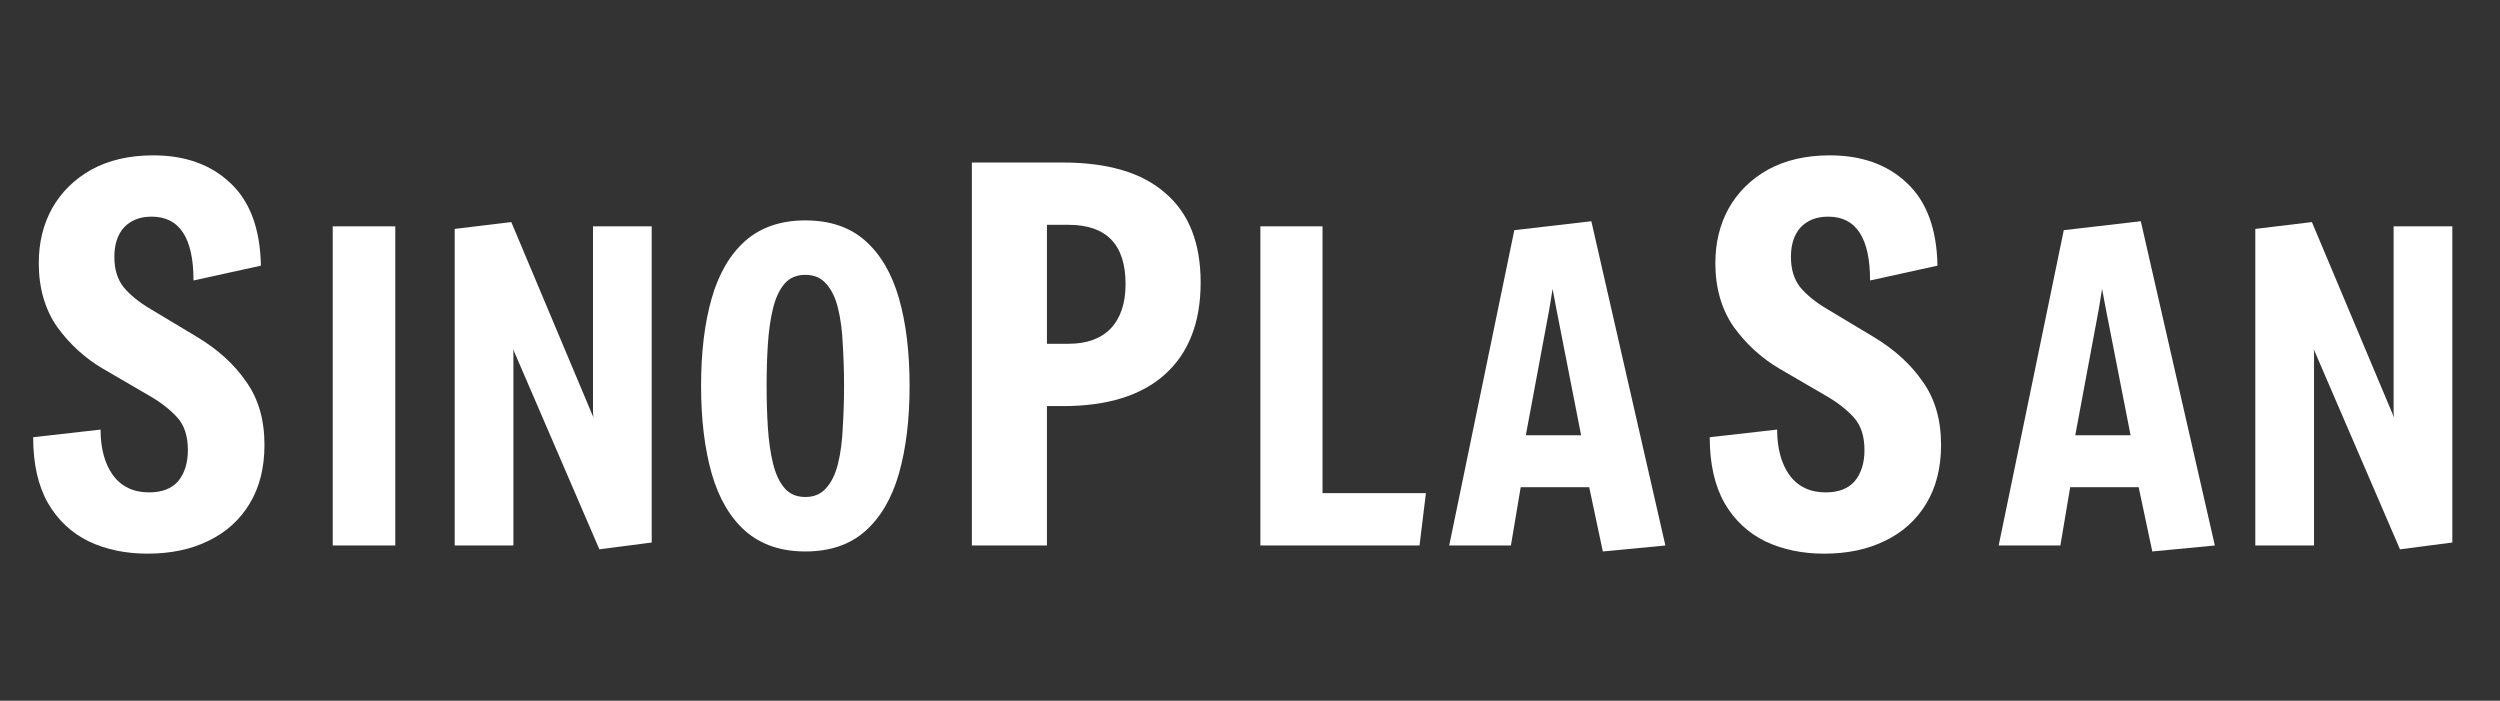 <svg xmlns="http://www.w3.org/2000/svg" fill="none" viewBox="0 0 132 37" height="37" width="132">
<rect x="0" y="0" width="132" height="37" fill="#333333" stroke="none"/>
<path fill="white" d="M7.79 29.233C6.64 29.233 5.606 29.018 4.69 28.586C3.773 28.137 3.054 27.463 2.533 26.564C2.011 25.648 1.751 24.488 1.751 23.086L5.31 22.682C5.31 23.67 5.525 24.47 5.957 25.081C6.406 25.692 7.044 25.998 7.871 25.998C8.554 25.998 9.066 25.8 9.408 25.405C9.749 24.991 9.92 24.443 9.92 23.76C9.92 23.023 9.731 22.448 9.354 22.035C8.977 21.621 8.491 21.244 7.898 20.902L5.445 19.473C4.492 18.916 3.683 18.179 3.018 17.262C2.371 16.328 2.047 15.204 2.047 13.892C2.047 12.814 2.281 11.852 2.748 11.007C3.234 10.145 3.926 9.462 4.824 8.958C5.741 8.455 6.829 8.203 8.087 8.203C9.776 8.203 11.133 8.689 12.158 9.659C13.2 10.63 13.74 12.086 13.776 14.027L10.217 14.809C10.217 12.562 9.48 11.439 8.006 11.439C7.395 11.439 6.909 11.627 6.55 12.005C6.208 12.382 6.038 12.904 6.038 13.569C6.038 14.216 6.199 14.746 6.523 15.159C6.865 15.573 7.341 15.959 7.952 16.319L10.379 17.775C11.493 18.44 12.365 19.231 12.994 20.147C13.641 21.046 13.964 22.16 13.964 23.491C13.964 24.695 13.704 25.728 13.182 26.591C12.661 27.454 11.933 28.11 10.999 28.559C10.082 29.009 9.012 29.233 7.79 29.233Z"></path>
<path fill="white" d="M96.314 29.233C95.163 29.233 94.13 29.018 93.213 28.586C92.296 28.137 91.577 27.463 91.056 26.564C90.535 25.648 90.274 24.488 90.274 23.086L93.833 22.682C93.833 23.67 94.049 24.47 94.48 25.081C94.93 25.692 95.568 25.998 96.395 25.998C97.078 25.998 97.59 25.8 97.931 25.405C98.273 24.991 98.444 24.443 98.444 23.76C98.444 23.023 98.255 22.448 97.877 22.035C97.5 21.621 97.015 21.244 96.421 20.902L93.968 19.473C93.015 18.916 92.207 18.179 91.541 17.262C90.894 16.328 90.571 15.204 90.571 13.892C90.571 12.814 90.805 11.852 91.272 11.007C91.757 10.145 92.449 9.462 93.348 8.958C94.265 8.455 95.352 8.203 96.61 8.203C98.3 8.203 99.657 8.689 100.681 9.659C101.724 10.63 102.263 12.086 102.299 14.027L98.74 14.809C98.74 12.562 98.003 11.439 96.529 11.439C95.918 11.439 95.433 11.627 95.073 12.005C94.732 12.382 94.561 12.904 94.561 13.569C94.561 14.216 94.723 14.746 95.046 15.159C95.388 15.573 95.864 15.959 96.475 16.319L98.902 17.775C100.016 18.44 100.888 19.231 101.517 20.147C102.164 21.046 102.488 22.16 102.488 23.491C102.488 24.695 102.227 25.728 101.706 26.591C101.185 27.454 100.457 28.11 99.522 28.559C98.605 29.009 97.536 29.233 96.314 29.233Z"></path>
<path fill="white" d="M51.315 28.802V8.581H56.114C58.505 8.581 60.311 9.12 61.533 10.199C62.774 11.259 63.394 12.832 63.394 14.917C63.394 17.02 62.765 18.638 61.506 19.77C60.266 20.884 58.469 21.442 56.114 21.442H55.278V28.802H51.315ZM55.278 18.152H56.411C57.381 18.152 58.127 17.883 58.648 17.343C59.17 16.786 59.43 16.004 59.43 14.998C59.43 12.913 58.424 11.87 56.411 11.87H55.278V18.152Z"></path>
<path fill="white" d="M17.568 28.802V11.951H20.871V28.802H17.568ZM31.647 29.004L27.086 18.422L27.108 18.579V28.802H24.008V12.086L26.996 11.726L31.332 22.039L31.31 21.77V11.951H34.41V28.645L31.647 29.004ZM42.521 29.117C41.233 29.117 40.177 28.757 39.353 28.038C38.544 27.319 37.953 26.308 37.578 25.005C37.204 23.687 37.017 22.144 37.017 20.377C37.017 18.594 37.204 17.051 37.578 15.748C37.953 14.445 38.544 13.434 39.353 12.715C40.177 11.996 41.233 11.637 42.521 11.637C43.825 11.637 44.88 11.996 45.689 12.715C46.498 13.434 47.09 14.445 47.464 15.748C47.839 17.051 48.026 18.594 48.026 20.377C48.026 22.144 47.839 23.687 47.464 25.005C47.09 26.308 46.498 27.319 45.689 28.038C44.88 28.757 43.825 29.117 42.521 29.117ZM42.521 26.241C42.986 26.241 43.353 26.084 43.622 25.769C43.907 25.454 44.117 25.02 44.251 24.466C44.386 23.912 44.469 23.282 44.498 22.578C44.543 21.875 44.566 21.14 44.566 20.377C44.566 19.613 44.543 18.879 44.498 18.175C44.469 17.471 44.386 16.842 44.251 16.288C44.117 15.733 43.907 15.299 43.622 14.984C43.353 14.67 42.986 14.512 42.521 14.512C42.057 14.512 41.69 14.67 41.42 14.984C41.151 15.299 40.949 15.733 40.814 16.288C40.679 16.842 40.589 17.471 40.544 18.175C40.499 18.879 40.477 19.613 40.477 20.377C40.477 21.14 40.499 21.875 40.544 22.578C40.589 23.282 40.679 23.912 40.814 24.466C40.949 25.02 41.151 25.454 41.42 25.769C41.69 26.084 42.057 26.241 42.521 26.241Z"></path>
<path fill="white" d="M66.548 28.802V11.951H69.829V26.038H75.288L74.951 28.802H66.548ZM84.629 29.117L83.91 25.724H80.293L79.776 28.802H76.518L79.956 12.153L84.023 11.681L87.932 28.802L84.629 29.117ZM81.978 15.254L81.798 16.355L80.563 22.983H83.483L82.18 16.332L81.978 15.254Z"></path>
<path fill="white" d="M113.641 29.117L112.922 25.724H109.305L108.788 28.802H105.53L108.968 12.153L113.034 11.681L116.944 28.802L113.641 29.117ZM110.99 15.254L110.81 16.355L109.574 22.983H112.495L111.192 16.332L110.99 15.254ZM126.719 29.004L122.158 18.422L122.181 18.579V28.802H119.08V12.086L122.068 11.726L126.405 22.039L126.382 21.77V11.951H129.483V28.645L126.719 29.004Z"></path>
</svg>
